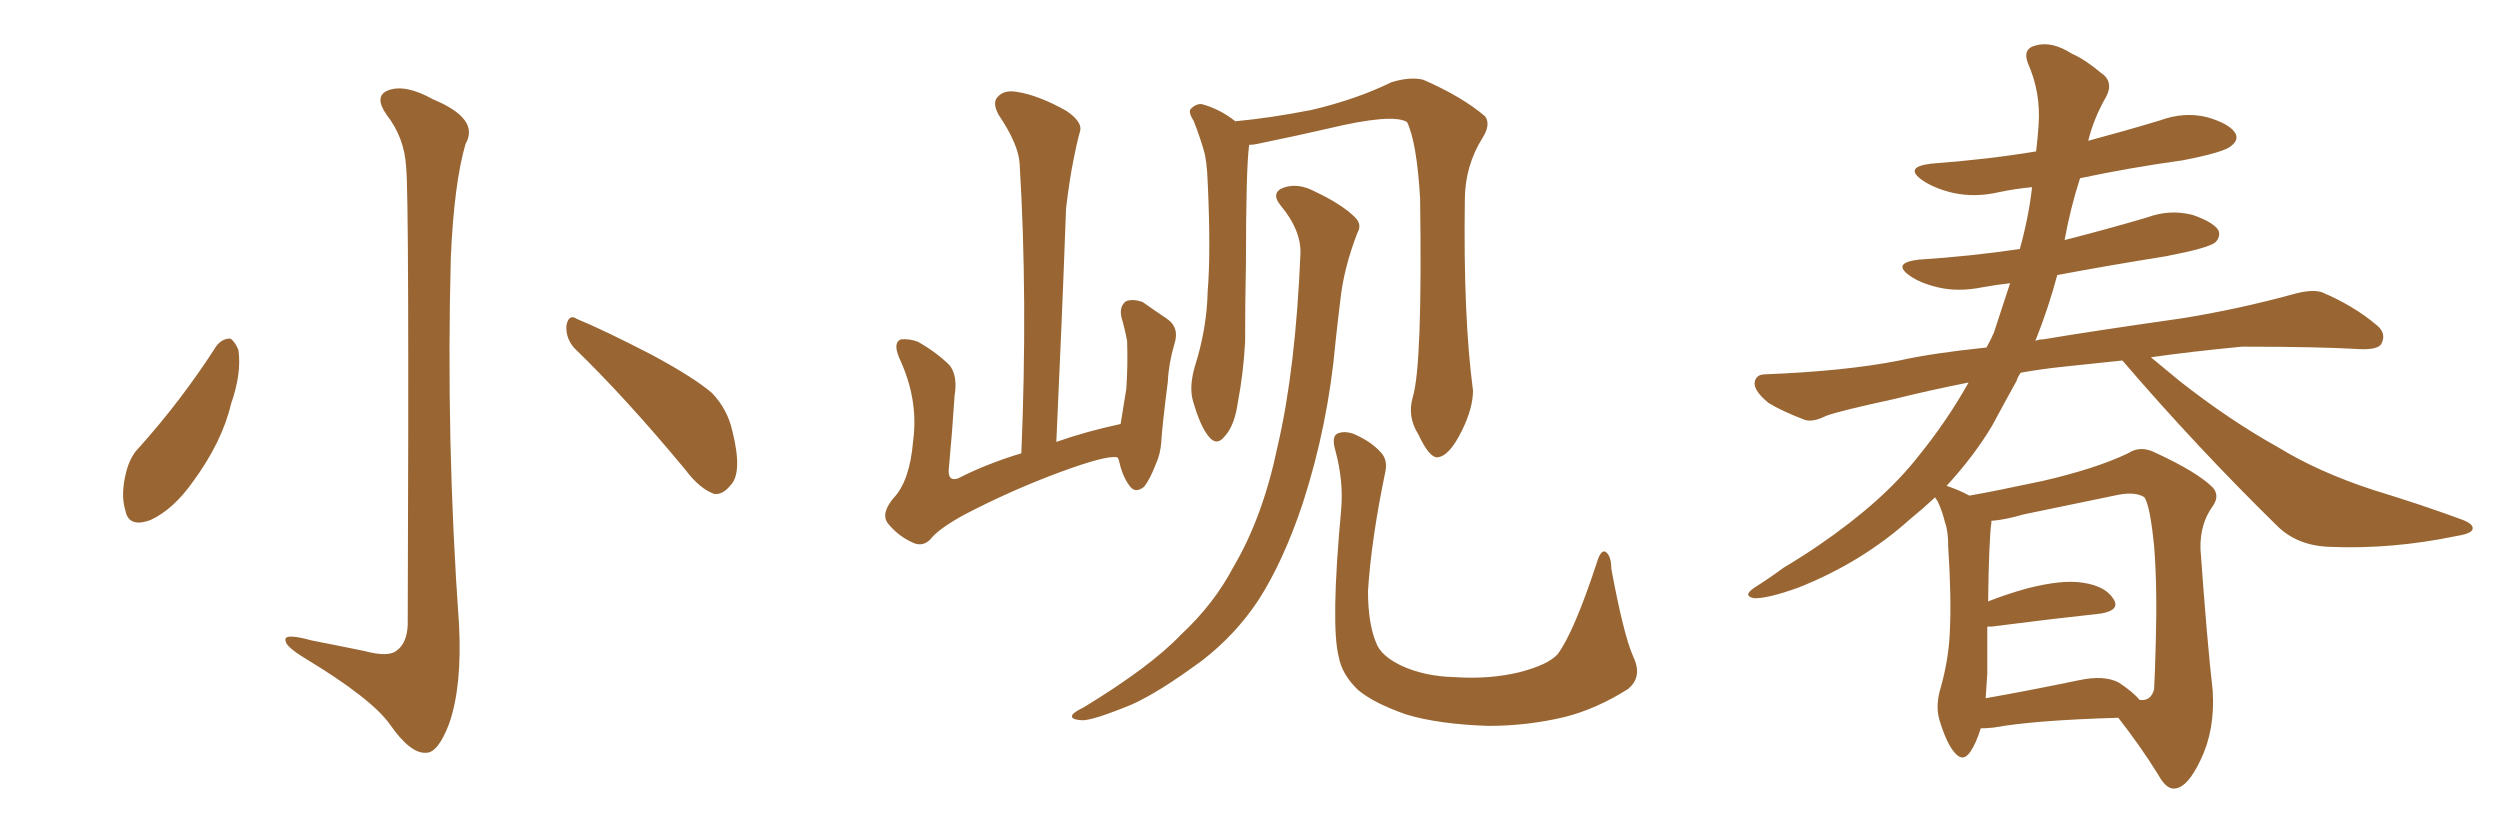 <svg xmlns="http://www.w3.org/2000/svg" xmlns:xlink="http://www.w3.org/1999/xlink" width="450" height="150"><path fill="#996633" padding="10" d="M73.10 30.03L73.10 30.03Q72.80 24.76 69.58 20.65L69.58 20.65Q67.24 17.29 69.87 16.26L69.87 16.26Q72.95 15.09 77.93 17.87L77.93 17.87Q86.43 21.39 83.79 25.93L83.79 25.93Q81.74 32.96 81.15 46.29L81.15 46.29Q80.27 79.39 82.62 112.35L82.62 112.35Q83.20 123.49 80.86 130.22L80.86 130.22Q78.81 135.64 76.61 135.50L76.61 135.50Q73.83 135.64 70.17 130.37L70.17 130.37Q66.80 125.68 54.93 118.51L54.93 118.51Q51.56 116.46 51.42 115.43L51.42 115.43Q50.83 113.82 56.10 115.28L56.10 115.28Q60.64 116.16 65.63 117.19L65.63 117.19Q70.02 118.36 71.48 117.04L71.48 117.04Q73.24 115.72 73.39 112.50L73.39 112.50Q73.68 35.01 73.10 30.03ZM38.96 62.26L38.96 62.26Q39.99 60.94 41.46 60.94L41.46 60.94Q42.33 61.52 42.92 62.99L42.92 62.99Q43.51 67.24 41.60 72.66L41.60 72.66Q39.99 79.54 34.72 86.72L34.72 86.72Q31.20 91.70 27.10 93.60L27.10 93.60Q23.14 95.07 22.56 91.85L22.56 91.85Q21.68 89.06 22.71 84.96L22.71 84.96Q23.44 82.18 24.90 80.71L24.90 80.71Q32.67 72.07 38.96 62.26ZM103.42 62.70L103.42 62.70L103.42 62.70Q101.81 60.94 101.95 58.59L101.95 58.59Q102.39 56.40 103.86 57.42L103.86 57.42Q108.54 59.33 117.33 63.87L117.33 63.87Q124.95 67.97 128.17 70.75L128.17 70.75Q130.96 73.68 131.84 77.64L131.84 77.64Q133.74 85.25 131.40 87.45L131.40 87.45Q130.08 89.06 128.61 88.92L128.61 88.92Q125.98 88.04 123.34 84.52L123.34 84.52Q112.65 71.63 103.42 62.70ZM201.12 82.32L201.12 82.32Q199.22 81.88 190.87 84.96L190.87 84.96Q181.79 88.33 173.44 92.72L173.44 92.72Q168.90 95.21 167.43 97.12L167.43 97.12Q165.97 98.58 164.06 97.56L164.06 97.56Q161.57 96.39 159.81 94.19L159.81 94.19Q158.50 92.43 160.84 89.65L160.84 89.65Q163.77 86.57 164.36 79.39L164.36 79.39Q165.38 71.92 161.87 64.45L161.87 64.45Q160.69 61.67 162.16 61.08L162.16 61.08Q163.77 60.94 165.23 61.52L165.23 61.52Q168.60 63.43 170.95 65.77L170.95 65.77Q172.41 67.68 171.83 71.19L171.83 71.19Q171.39 77.93 170.80 84.23L170.80 84.23Q170.51 86.72 172.41 86.13L172.41 86.13Q177.54 83.50 183.84 81.59L183.84 81.59Q185.01 53.76 183.54 29.59L183.54 29.59Q183.40 26.07 179.74 20.65L179.74 20.65Q178.56 18.46 179.59 17.43L179.59 17.43Q180.76 16.11 183.11 16.55L183.11 16.55Q186.91 17.14 191.89 19.92L191.89 19.92Q194.97 21.97 194.38 23.73L194.38 23.73Q193.80 25.78 193.21 28.86L193.21 28.86Q192.48 32.52 191.89 37.50L191.89 37.50Q191.16 57.57 190.14 79.54L190.14 79.54Q195.56 77.64 201.71 76.32L201.71 76.32Q202.29 72.80 202.73 70.02L202.73 70.02Q203.03 65.92 202.88 61.38L202.88 61.38Q202.44 59.03 201.86 57.13L201.86 57.13Q201.42 55.08 202.73 54.20L202.73 54.20Q203.91 53.76 205.66 54.35L205.66 54.35Q207.71 55.81 209.91 57.28L209.91 57.28Q212.40 58.89 211.38 61.96L211.38 61.96Q210.35 65.48 210.21 68.70L210.21 68.70Q209.18 76.76 209.03 79.54L209.03 79.54Q208.89 81.74 208.01 83.64L208.01 83.64Q206.98 86.28 205.96 87.60L205.96 87.60Q204.35 88.92 203.32 87.45L203.32 87.45Q202.00 85.69 201.42 82.91L201.42 82.91Q201.27 82.47 201.12 82.32ZM254.30 71.48L254.30 71.48Q256.05 65.77 255.62 35.74L255.62 35.74Q255.03 25.63 253.27 21.97L253.27 21.97L253.27 21.97Q250.63 20.36 239.06 23.14L239.06 23.14Q233.35 24.46 226.17 25.93L226.17 25.93Q225.44 26.07 224.85 26.07L224.85 26.07Q224.27 30.32 224.27 47.46L224.27 47.46Q224.12 54.35 224.12 61.52L224.12 61.52Q223.83 67.09 222.80 72.51L222.80 72.51Q222.22 76.61 220.46 78.52L220.46 78.52Q218.99 80.42 217.53 78.52L217.53 78.52Q216.06 76.76 214.75 72.22L214.75 72.22Q214.01 69.73 215.04 66.06L215.04 66.06Q217.24 59.18 217.38 52.44L217.38 52.44Q217.97 45.41 217.38 32.67L217.38 32.67Q217.24 28.86 216.65 26.95L216.65 26.95Q215.92 24.46 214.89 21.83L214.89 21.83Q213.87 20.21 214.31 19.63L214.31 19.63Q215.33 18.60 216.36 18.75L216.36 18.75Q219.58 19.63 222.36 21.83L222.36 21.83Q228.66 21.24 236.13 19.78L236.13 19.78Q244.19 17.87 250.49 14.79L250.49 14.79Q253.86 13.77 256.20 14.36L256.20 14.36Q263.23 17.43 267.33 20.95L267.33 20.95Q268.36 22.41 266.89 24.76L266.89 24.76Q263.67 29.88 263.67 36.04L263.67 36.04Q263.38 56.98 265.14 70.31L265.14 70.31L265.14 70.31Q265.14 73.39 263.23 77.34L263.23 77.34Q260.89 82.18 258.69 82.32L258.69 82.32Q257.23 82.32 255.32 78.22L255.32 78.22Q253.27 75 254.30 71.48ZM293.99 118.21L293.99 118.21Q295.75 121.88 292.97 124.07L292.97 124.07Q287.40 127.59 281.69 129.05L281.69 129.05Q274.95 130.66 267.92 130.66L267.92 130.66Q258.98 130.37 253.13 128.61L253.13 128.61Q247.27 126.56 244.48 124.22L244.48 124.22Q241.55 121.44 240.97 118.21L240.97 118.21Q239.50 112.50 241.41 91.70L241.41 91.70Q241.85 86.57 240.38 81.15L240.38 81.15Q239.65 78.66 240.67 78.08L240.67 78.08Q241.85 77.49 243.60 78.08L243.60 78.08Q246.68 79.39 248.44 81.30L248.44 81.30Q249.90 82.76 249.32 85.11L249.32 85.11Q246.83 97.12 246.24 106.35L246.24 106.35Q246.24 112.21 247.71 115.72L247.71 115.72Q248.58 118.07 252.25 119.82L252.25 119.82Q256.35 121.73 261.77 121.88L261.77 121.88Q268.07 122.31 273.49 121.00L273.49 121.00Q278.61 119.68 280.37 117.77L280.37 117.77Q283.30 113.82 287.40 101.37L287.40 101.37Q288.13 98.88 289.01 99.32L289.01 99.32Q290.04 100.05 290.04 102.39L290.04 102.39Q292.24 114.26 293.99 118.21ZM234.08 45.70L234.08 45.70L234.08 45.70Q234.23 41.46 230.57 37.06L230.57 37.06Q228.52 34.57 231.30 33.69L231.30 33.69Q233.79 32.96 236.57 34.42L236.57 34.42Q241.55 36.77 243.90 39.11L243.90 39.11Q245.21 40.43 244.34 41.89L244.34 41.89Q241.85 48.34 241.26 54.05L241.26 54.05Q240.82 57.57 240.38 61.67L240.38 61.67Q239.06 76.46 234.52 90.53L234.52 90.53Q231.01 101.07 226.46 108.11L226.46 108.11Q222.36 114.26 216.50 118.80L216.50 118.80Q208.59 124.66 203.61 126.86L203.61 126.86Q196.44 129.79 194.68 129.64L194.68 129.64Q192.48 129.49 193.07 128.61L193.07 128.61Q193.36 128.17 195.12 127.29L195.12 127.29Q207.13 119.97 212.55 114.26L212.55 114.26Q218.55 108.69 222.07 101.95L222.07 101.95Q227.34 93.02 229.98 80.27L229.98 80.27Q233.20 66.50 234.08 45.70ZM356.54 131.10L356.54 131.10Q355.66 133.89 354.64 135.35L354.64 135.35Q353.32 137.26 351.86 135.50L351.86 135.50Q350.39 133.89 349.07 129.49L349.07 129.49Q348.34 126.86 349.37 123.63L349.37 123.63Q350.83 118.36 350.98 113.38L350.98 113.38Q351.27 107.81 350.68 98.44L350.68 98.44Q350.68 95.51 350.10 94.04L350.10 94.04Q349.66 92.14 348.78 90.23L348.78 90.23Q348.34 89.65 348.34 89.50L348.34 89.50Q346.14 91.55 343.80 93.46L343.80 93.46Q335.16 101.22 323.73 105.76L323.73 105.76Q318.02 107.81 315.67 107.67L315.67 107.67Q313.62 107.23 315.82 105.76L315.82 105.76Q318.60 104.00 320.95 102.25L320.95 102.25Q324.61 100.05 327.39 98.14L327.39 98.14Q338.96 90.23 345.26 82.18L345.26 82.18Q350.39 75.88 354.35 68.85L354.35 68.85Q347.02 70.31 341.16 71.78L341.16 71.78Q331.05 73.97 328.71 74.85L328.71 74.85Q326.37 76.03 324.90 75.59L324.90 75.59Q320.65 73.97 318.31 72.51L318.31 72.51Q315.82 70.46 315.82 68.99L315.82 68.99Q315.97 67.38 317.72 67.38L317.72 67.38Q332.23 66.80 341.89 64.89L341.89 64.89Q347.75 63.57 357.57 62.55L357.57 62.55Q358.30 61.23 358.89 59.91L358.89 59.91Q360.50 55.08 361.82 50.98L361.82 50.98Q359.18 51.27 356.84 51.71L356.84 51.71Q352.44 52.59 348.78 51.71L348.78 51.71Q345.70 50.98 343.80 49.66L343.80 49.66Q340.43 47.31 345.41 46.73L345.41 46.73Q354.64 46.14 363.57 44.82L363.57 44.82Q365.19 38.96 365.77 33.69L365.77 33.69Q362.70 33.98 359.91 34.57L359.91 34.57Q355.52 35.60 351.56 34.72L351.56 34.72Q348.34 33.98 346.14 32.52L346.14 32.52Q342.48 30.03 347.75 29.44L347.75 29.44Q357.71 28.71 366.50 27.25L366.50 27.25Q366.80 24.76 366.94 22.56L366.94 22.56Q367.38 16.70 365.04 11.43L365.04 11.43Q364.01 8.79 366.36 8.20L366.36 8.20Q369.29 7.32 372.95 9.67L372.95 9.67Q375.29 10.69 378.08 13.04L378.08 13.04Q380.57 14.65 379.10 17.43L379.10 17.43Q376.90 21.24 375.88 25.34L375.88 25.34Q382.47 23.58 388.77 21.68L388.77 21.68Q393.16 20.07 397.27 21.09L397.27 21.09Q401.37 22.27 402.39 24.02L402.39 24.02Q402.98 25.20 401.66 26.22L401.66 26.22Q400.49 27.39 392.87 28.86L392.87 28.86Q383.35 30.18 374.41 32.08L374.41 32.08Q372.66 37.50 371.63 43.21L371.63 43.21Q379.10 41.31 386.57 39.11L386.57 39.11Q390.53 37.65 394.63 38.67L394.63 38.67Q398.44 39.99 399.32 41.46L399.32 41.46Q399.76 42.63 398.73 43.65L398.73 43.65Q397.41 44.68 389.79 46.14L389.79 46.14Q379.69 47.75 370.31 49.51L370.31 49.51Q368.70 55.52 366.36 61.38L366.36 61.38Q366.94 61.08 367.82 61.08L367.82 61.08Q376.46 59.62 392.87 57.28L392.87 57.28Q402.83 55.66 412.50 53.03L412.50 53.03Q416.02 52.00 417.92 52.59L417.92 52.59Q423.78 55.08 427.88 58.59L427.88 58.59Q429.64 60.06 428.61 61.96L428.61 61.96Q427.88 62.99 424.66 62.84L424.66 62.84Q417.33 62.40 403.56 62.40L403.56 62.40Q394.34 63.28 387.16 64.31L387.16 64.31Q389.50 66.21 392.29 68.55L392.29 68.55Q401.22 75.59 410.16 80.57L410.16 80.57Q417.33 84.96 427.15 88.18L427.15 88.18Q435.79 90.82 442.97 93.46L442.97 93.46Q445.46 94.34 445.02 95.36L445.02 95.36Q444.73 96.09 441.94 96.53L441.94 96.53Q430.52 98.88 419.53 98.44L419.53 98.44Q413.53 98.29 409.86 94.63L409.86 94.63Q395.36 80.42 382.03 64.89L382.03 64.89Q376.32 65.48 370.90 66.06L370.90 66.06Q366.94 66.50 363.72 67.09L363.72 67.09Q363.13 67.97 362.99 68.55L362.99 68.55Q360.79 72.51 358.59 76.61L358.59 76.61Q355.37 82.03 350.39 87.45L350.39 87.45Q352.59 88.18 354.49 89.21L354.49 89.21Q358.74 88.48 367.68 86.57L367.68 86.57Q377.20 84.38 383.06 81.59L383.06 81.59Q385.25 80.13 387.89 81.45L387.89 81.45Q395.51 84.96 398.29 87.74L398.29 87.74Q399.61 89.21 398.29 91.11L398.29 91.11Q395.95 94.34 396.09 98.88L396.09 98.88Q397.27 115.43 398.29 124.37L398.29 124.37Q398.73 131.40 396.09 136.82L396.09 136.82Q393.75 141.80 391.41 141.94L391.41 141.94Q389.94 142.09 388.48 139.45L388.48 139.45Q385.40 134.47 381.30 129.20L381.30 129.20Q366.06 129.64 358.89 130.96L358.89 130.96Q357.57 131.10 356.54 131.10ZM381.45 122.90L381.45 122.90L381.45 122.90Q384.08 124.66 385.11 125.98L385.11 125.98Q387.16 126.27 387.74 124.07L387.74 124.07Q387.89 121.44 388.04 115.58L388.04 115.58Q388.33 105.76 387.74 98.29L387.74 98.29Q387.01 90.97 385.99 89.50L385.99 89.50Q384.38 88.48 381.30 89.06L381.30 89.06Q373.54 90.67 364.31 92.58L364.31 92.58Q360.79 93.60 358.45 93.75L358.45 93.75Q358.45 93.90 358.45 94.04L358.45 94.04Q358.01 97.12 357.86 108.25L357.86 108.25Q361.23 106.93 364.89 105.91L364.89 105.91Q371.19 104.30 374.85 104.88L374.85 104.88Q378.96 105.47 380.42 107.81L380.42 107.81Q381.74 109.86 378.08 110.45L378.08 110.45Q369.87 111.33 358.45 112.79L358.45 112.79Q357.86 112.79 357.71 112.79L357.71 112.79Q357.71 116.89 357.71 121.29L357.71 121.29Q357.57 123.49 357.42 125.68L357.42 125.68Q364.89 124.37 374.12 122.46L374.12 122.46Q378.81 121.44 381.45 122.90Z"/></svg>